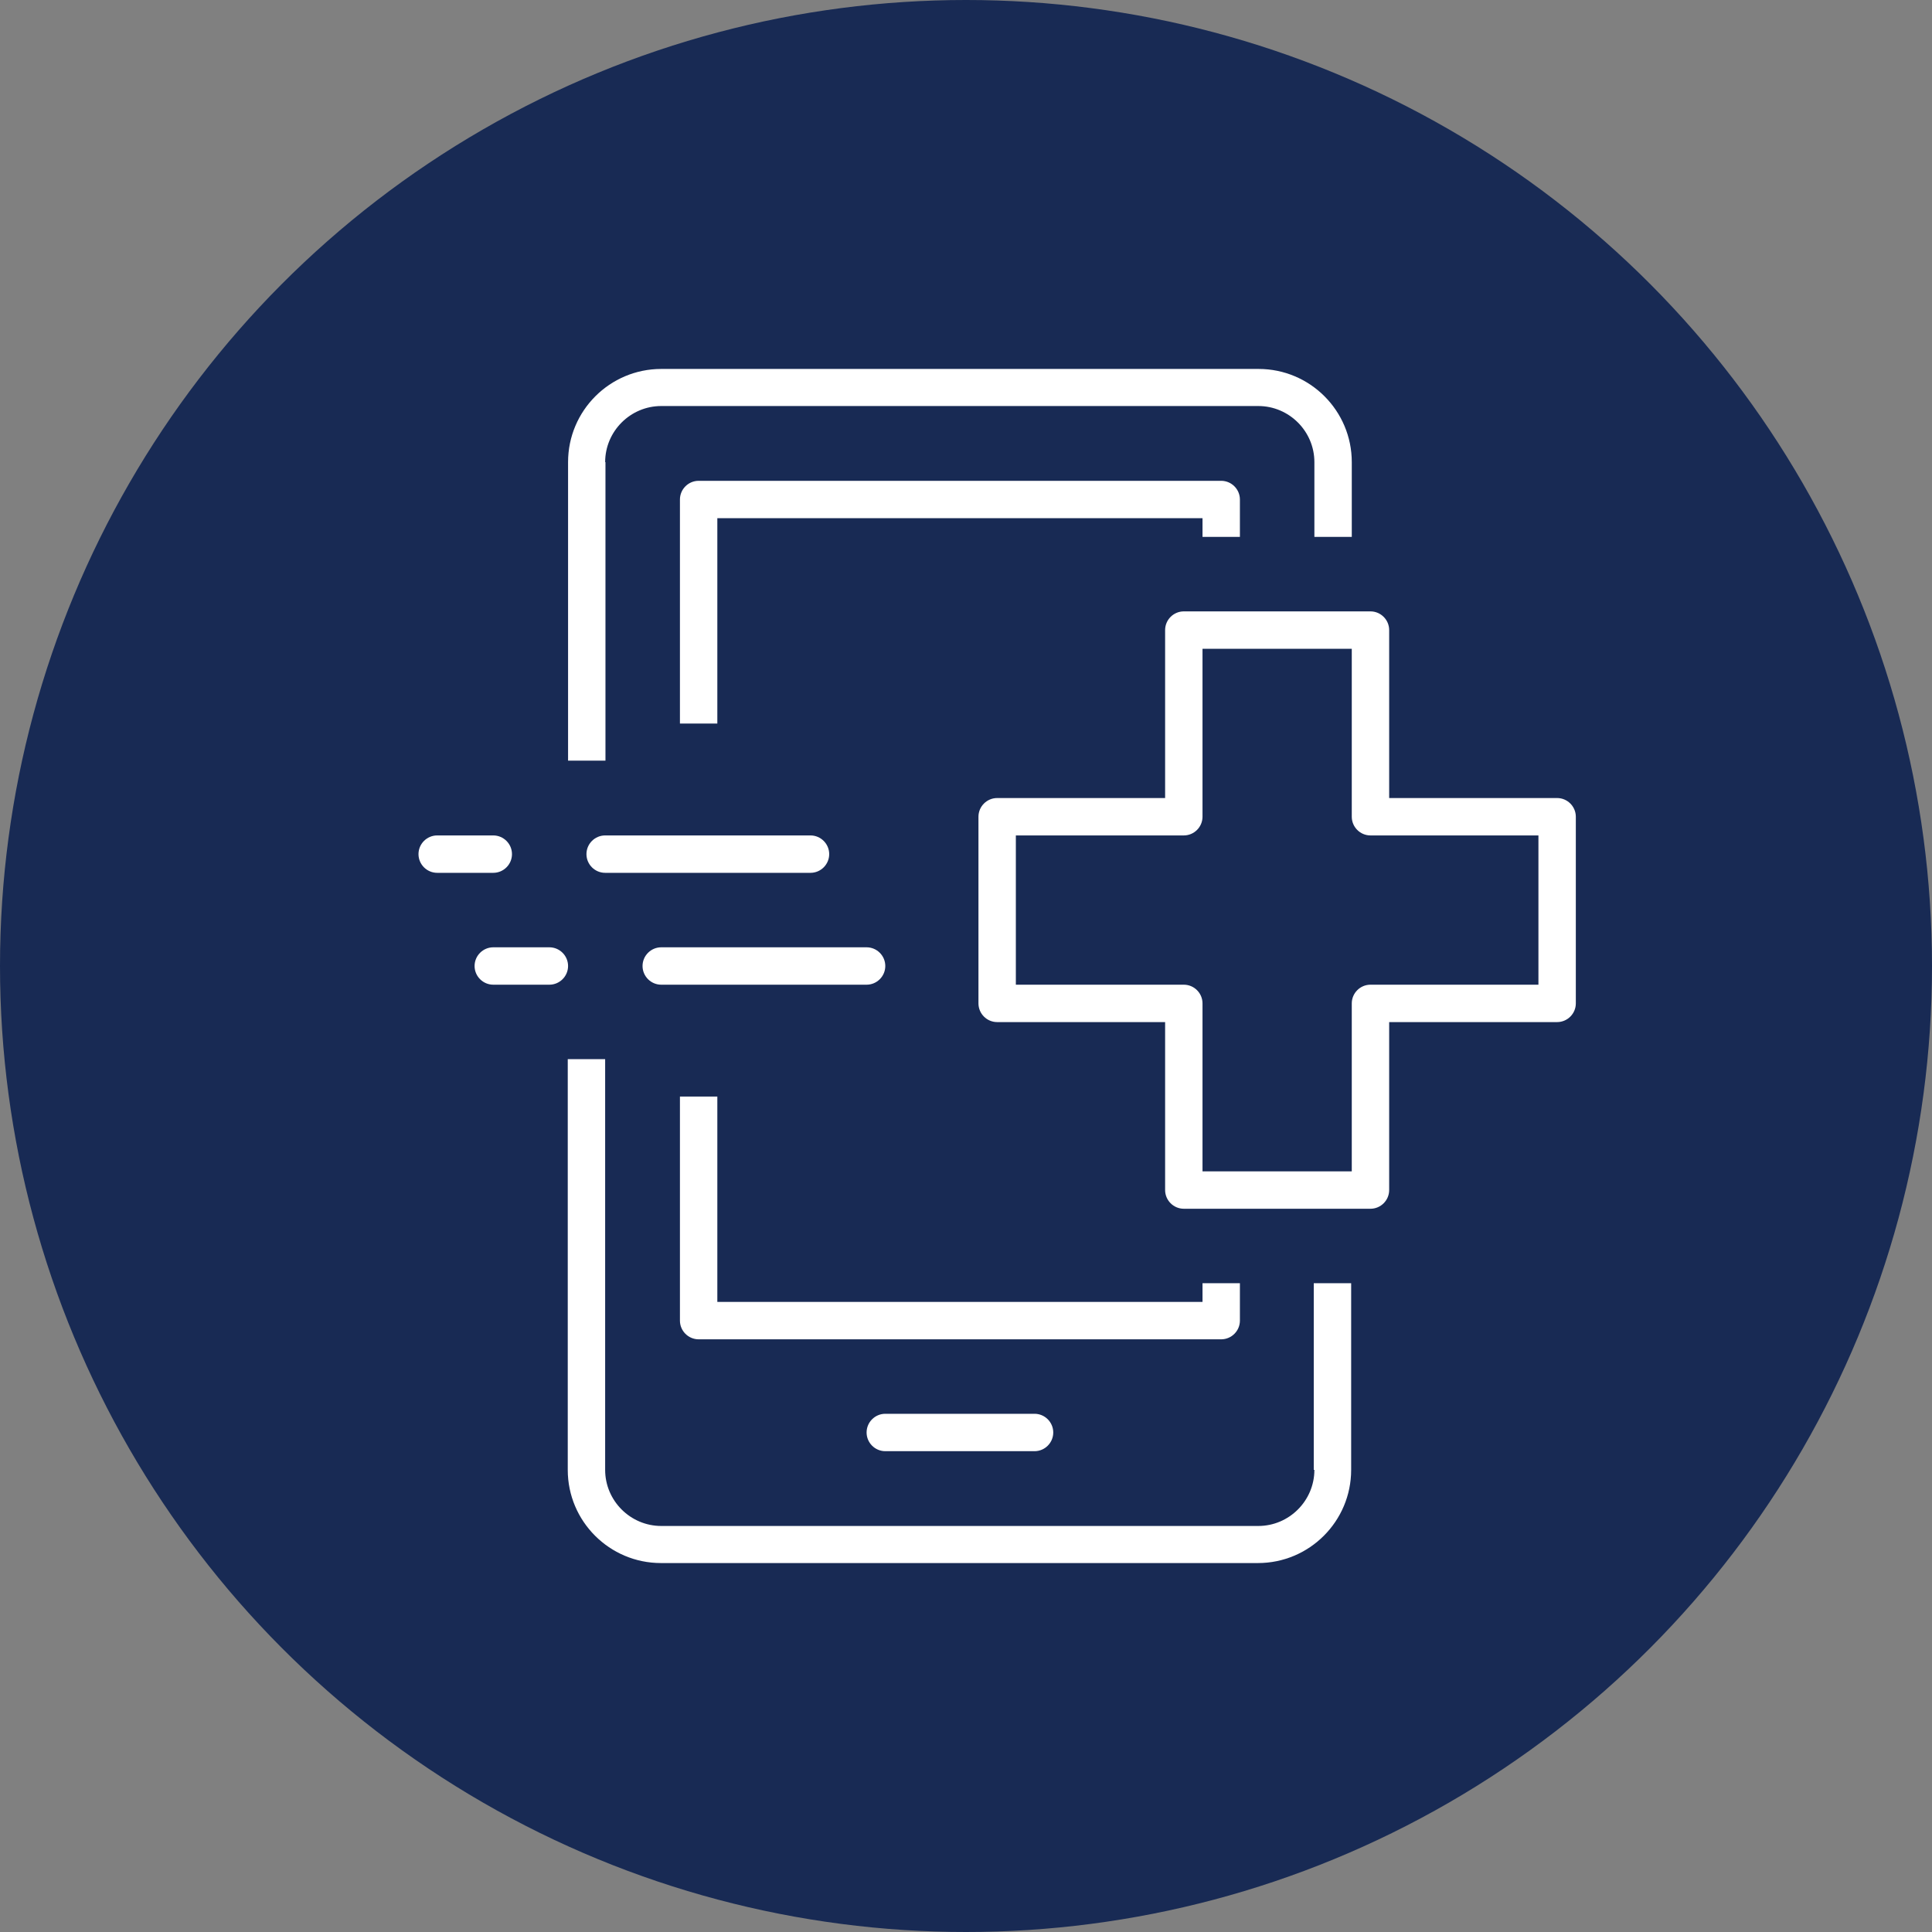 <?xml version="1.0" encoding="UTF-8"?><svg id="Layer_2" xmlns="http://www.w3.org/2000/svg" width="62" height="62" viewBox="0 0 62 62"><rect x="0" y="0" width="62" height="62" fill="#808080" stroke="none"/><defs><style>.cls-1{fill:#fff;}.cls-2{fill:#182a54;}</style></defs><g id="Layer_1-2"><g id="mobile-technology-off"><circle class="cls-2" cx="31" cy="31" r="31"/><g><path class="cls-1" d="M42.18,47.17c0,.99-.81,1.8-1.8,1.8H21.22c-.99,0-1.8-.81-1.8-1.8v-13.18h-1.2v13.18c0,1.65,1.34,2.99,2.99,2.99h19.16c1.65,0,2.99-1.34,2.99-2.99v-5.99h-1.2v5.99Z"/><path class="cls-1" d="M19.42,14.83c0-.99,.81-1.8,1.8-1.8h19.16c.99,0,1.8,.81,1.8,1.8v2.4h1.2v-2.4c0-1.65-1.34-2.99-2.99-2.99H21.22c-1.65,0-2.99,1.34-2.99,2.99v9.58h1.2V14.83Z"/><path class="cls-1" d="M39.79,17.23v-1.2c0-.33-.27-.6-.6-.6H22.42c-.33,0-.6,.27-.6,.6v7.19h1.2v-6.59h15.57v.6h1.2Z"/><path class="cls-1" d="M39.79,42.38v-1.2h-1.2v.6h-15.57v-6.59h-1.2v7.19c0,.33,.27,.6,.6,.6h16.77c.33,0,.6-.27,.6-.6Z"/><path class="cls-1" d="M28.41,45.37c-.33,0-.6,.27-.6,.6s.27,.6,.6,.6h4.79c.33,0,.6-.27,.6-.6s-.27-.6-.6-.6h-4.79Z"/><path class="cls-1" d="M16.43,27.41c0-.33-.27-.6-.6-.6h-1.8c-.33,0-.6,.27-.6,.6s.27,.6,.6,.6h1.8c.33,0,.6-.27,.6-.6Z"/><path class="cls-1" d="M26.61,27.41c0-.33-.27-.6-.6-.6h-6.59c-.33,0-.6,.27-.6,.6s.27,.6,.6,.6h6.59c.33,0,.6-.27,.6-.6Z"/><path class="cls-1" d="M17.63,30.4h-1.8c-.33,0-.6,.27-.6,.6s.27,.6,.6,.6h1.8c.33,0,.6-.27,.6-.6s-.27-.6-.6-.6Z"/><path class="cls-1" d="M27.81,30.4h-6.59c-.33,0-.6,.27-.6,.6s.27,.6,.6,.6h6.59c.33,0,.6-.27,.6-.6s-.27-.6-.6-.6Z"/><path class="cls-1" d="M49.97,25.61h-5.39v-5.39c0-.33-.27-.6-.6-.6h-5.99c-.33,0-.6,.27-.6,.6v5.39h-5.39c-.33,0-.6,.27-.6,.6v5.99c0,.33,.27,.6,.6,.6h5.39v5.39c0,.33,.27,.6,.6,.6h5.99c.33,0,.6-.27,.6-.6v-5.39h5.39c.33,0,.6-.27,.6-.6v-5.99c0-.33-.27-.6-.6-.6Zm-.6,5.99h-5.39c-.33,0-.6,.27-.6,.6v5.39h-4.79v-5.39c0-.33-.27-.6-.6-.6h-5.39v-4.79h5.39c.33,0,.6-.27,.6-.6v-5.39h4.79v5.39c0,.33,.27,.6,.6,.6h5.39v4.79Z"/></g></g></g></svg>